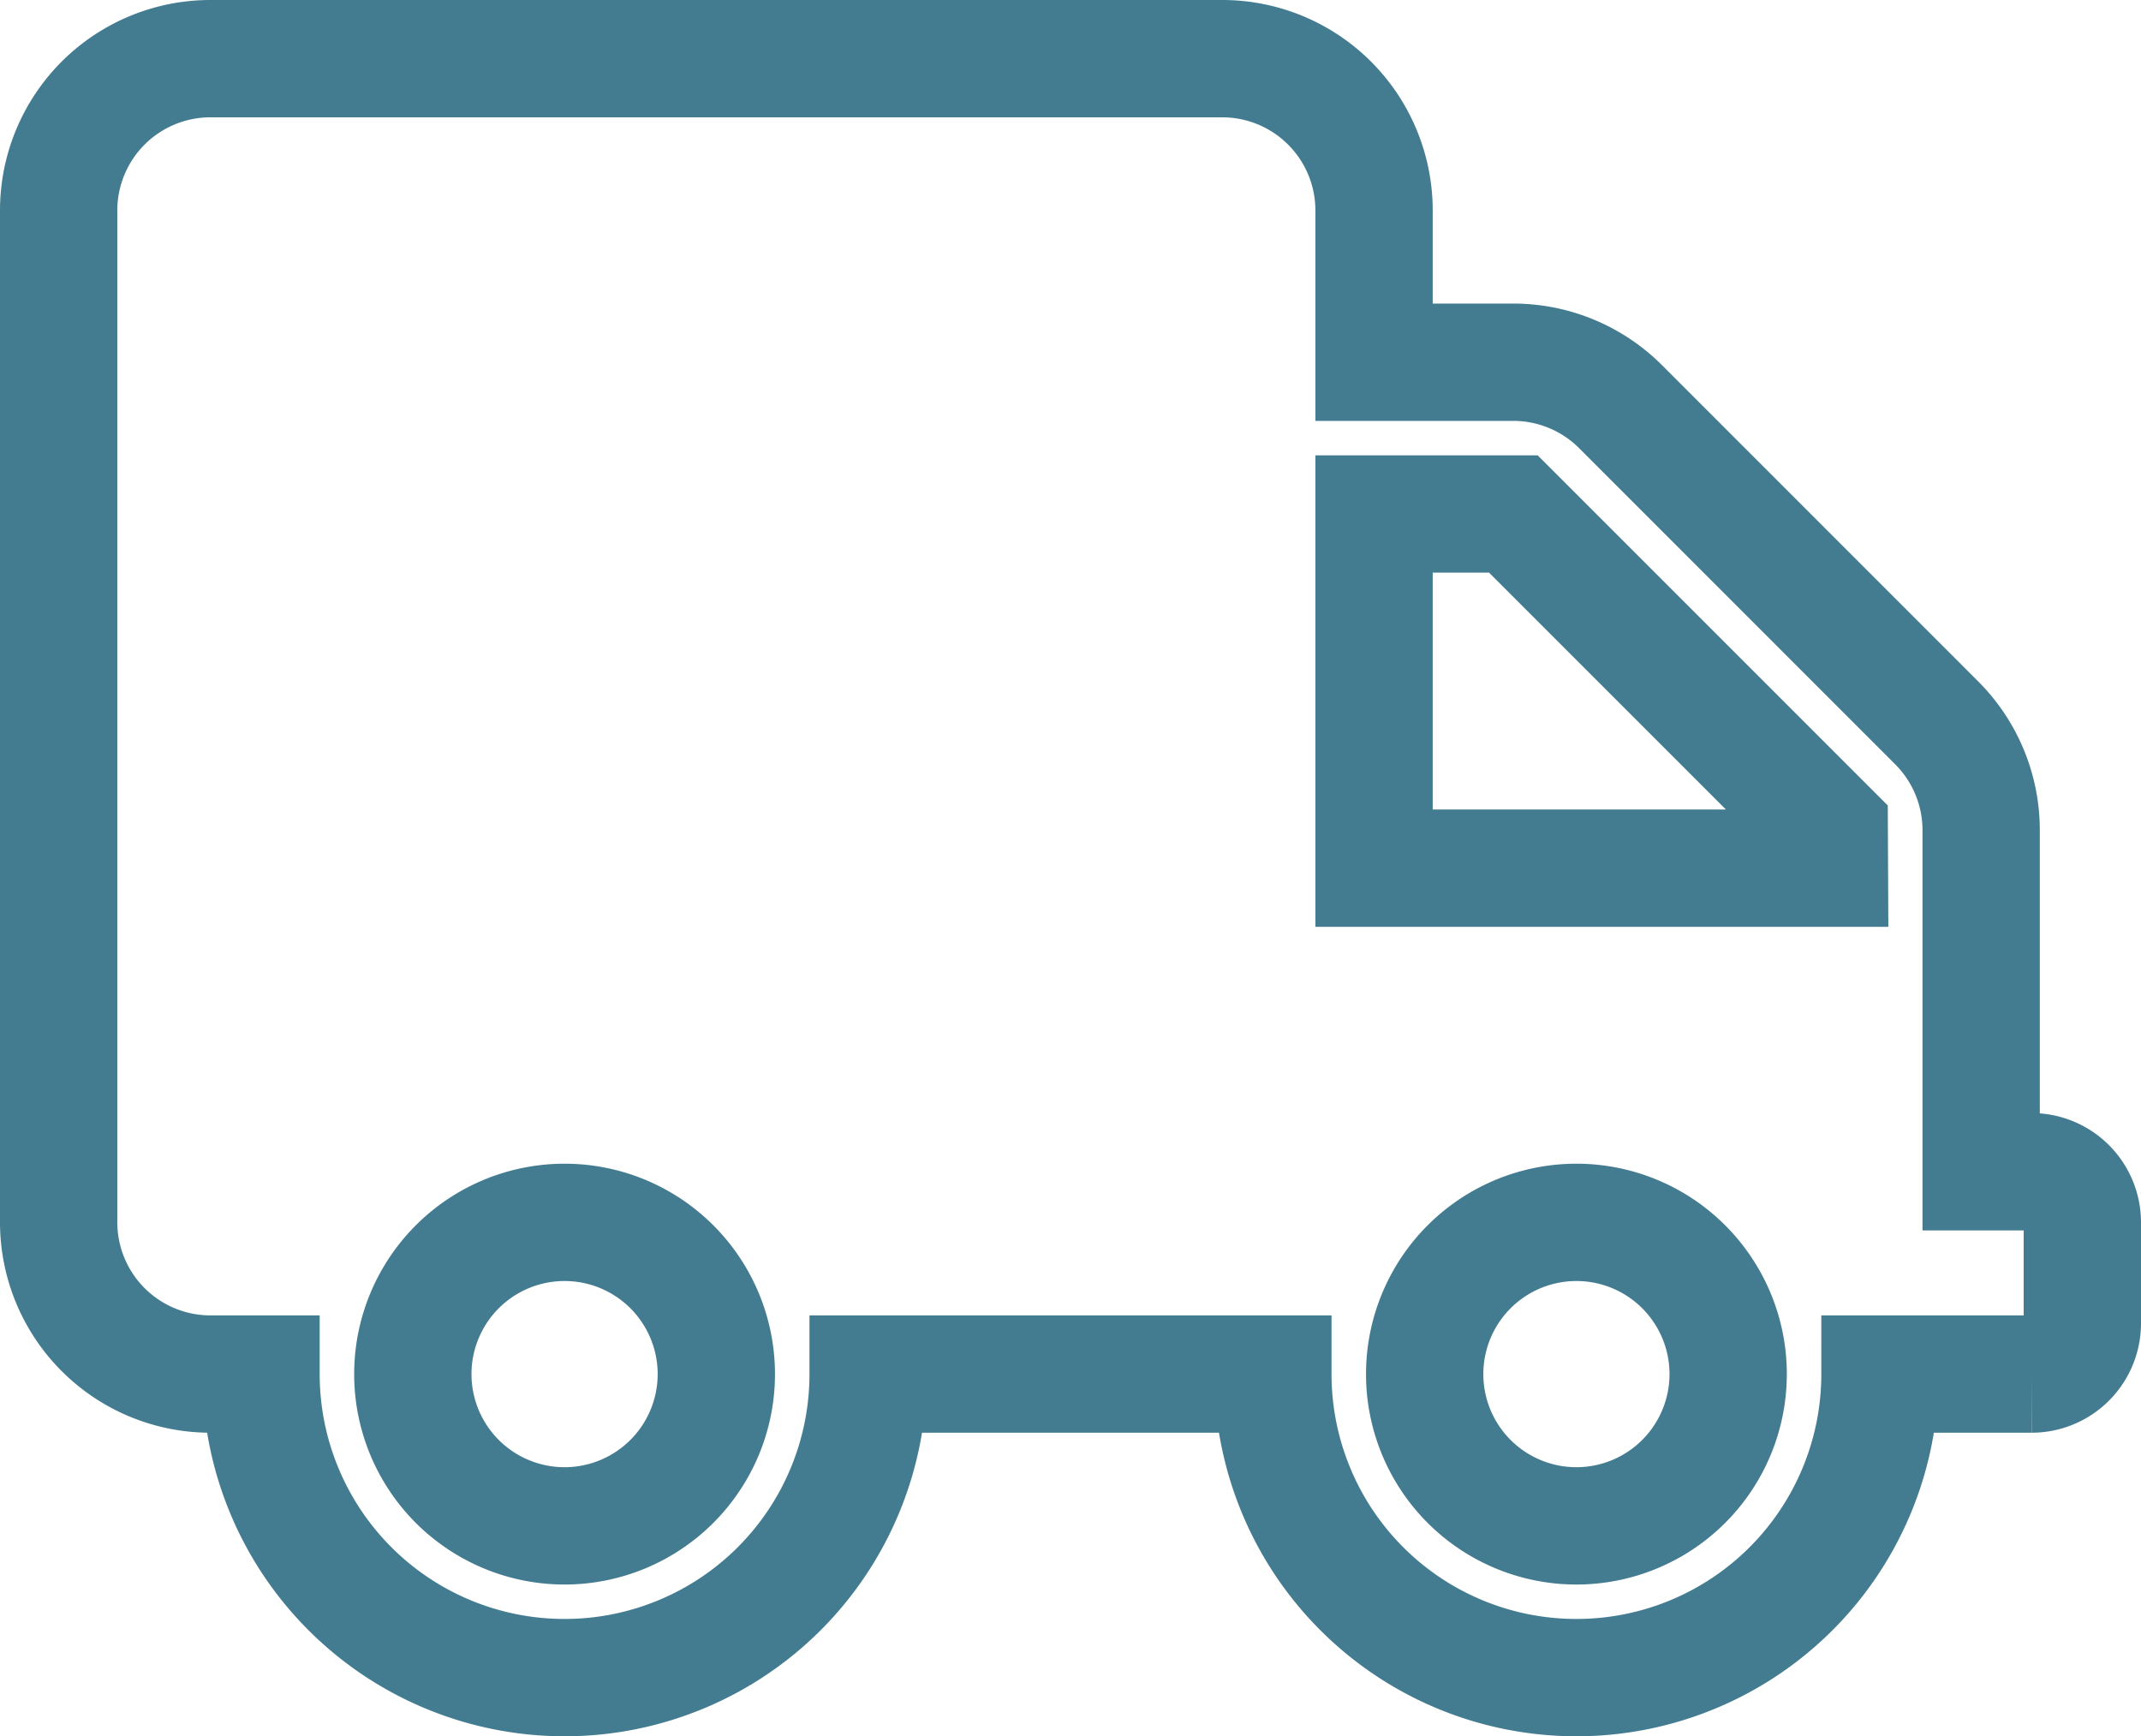 <svg xmlns="http://www.w3.org/2000/svg" width="36.5" height="29.6" viewBox="0 0 36.5 29.6">
  <path id="Icon_awesome-truck" data-name="Icon awesome-truck" d="M33.638,18.975h-.863V13.148a2.588,2.588,0,0,0-.76-1.827L26.63,5.935a2.588,2.588,0,0,0-1.827-.76H22.425V2.587A2.588,2.588,0,0,0,19.837,0H2.587A2.588,2.588,0,0,0,0,2.587v17.25a2.588,2.588,0,0,0,2.587,2.587H3.45a5.175,5.175,0,0,0,10.35,0h6.9a5.175,5.175,0,0,0,10.35,0h2.588a.865.865,0,0,0,.862-.862V19.837A.865.865,0,0,0,33.638,18.975ZM8.625,25.012a2.587,2.587,0,1,1,2.587-2.587A2.588,2.588,0,0,1,8.625,25.012Zm17.25,0a2.587,2.587,0,1,1,2.587-2.587A2.588,2.588,0,0,1,25.875,25.012ZM30.188,13.8H22.425V7.762H24.8l5.385,5.385Z" transform="translate(1 1)" fill="none" stroke="#437c90" stroke-width="2"/>
</svg>
